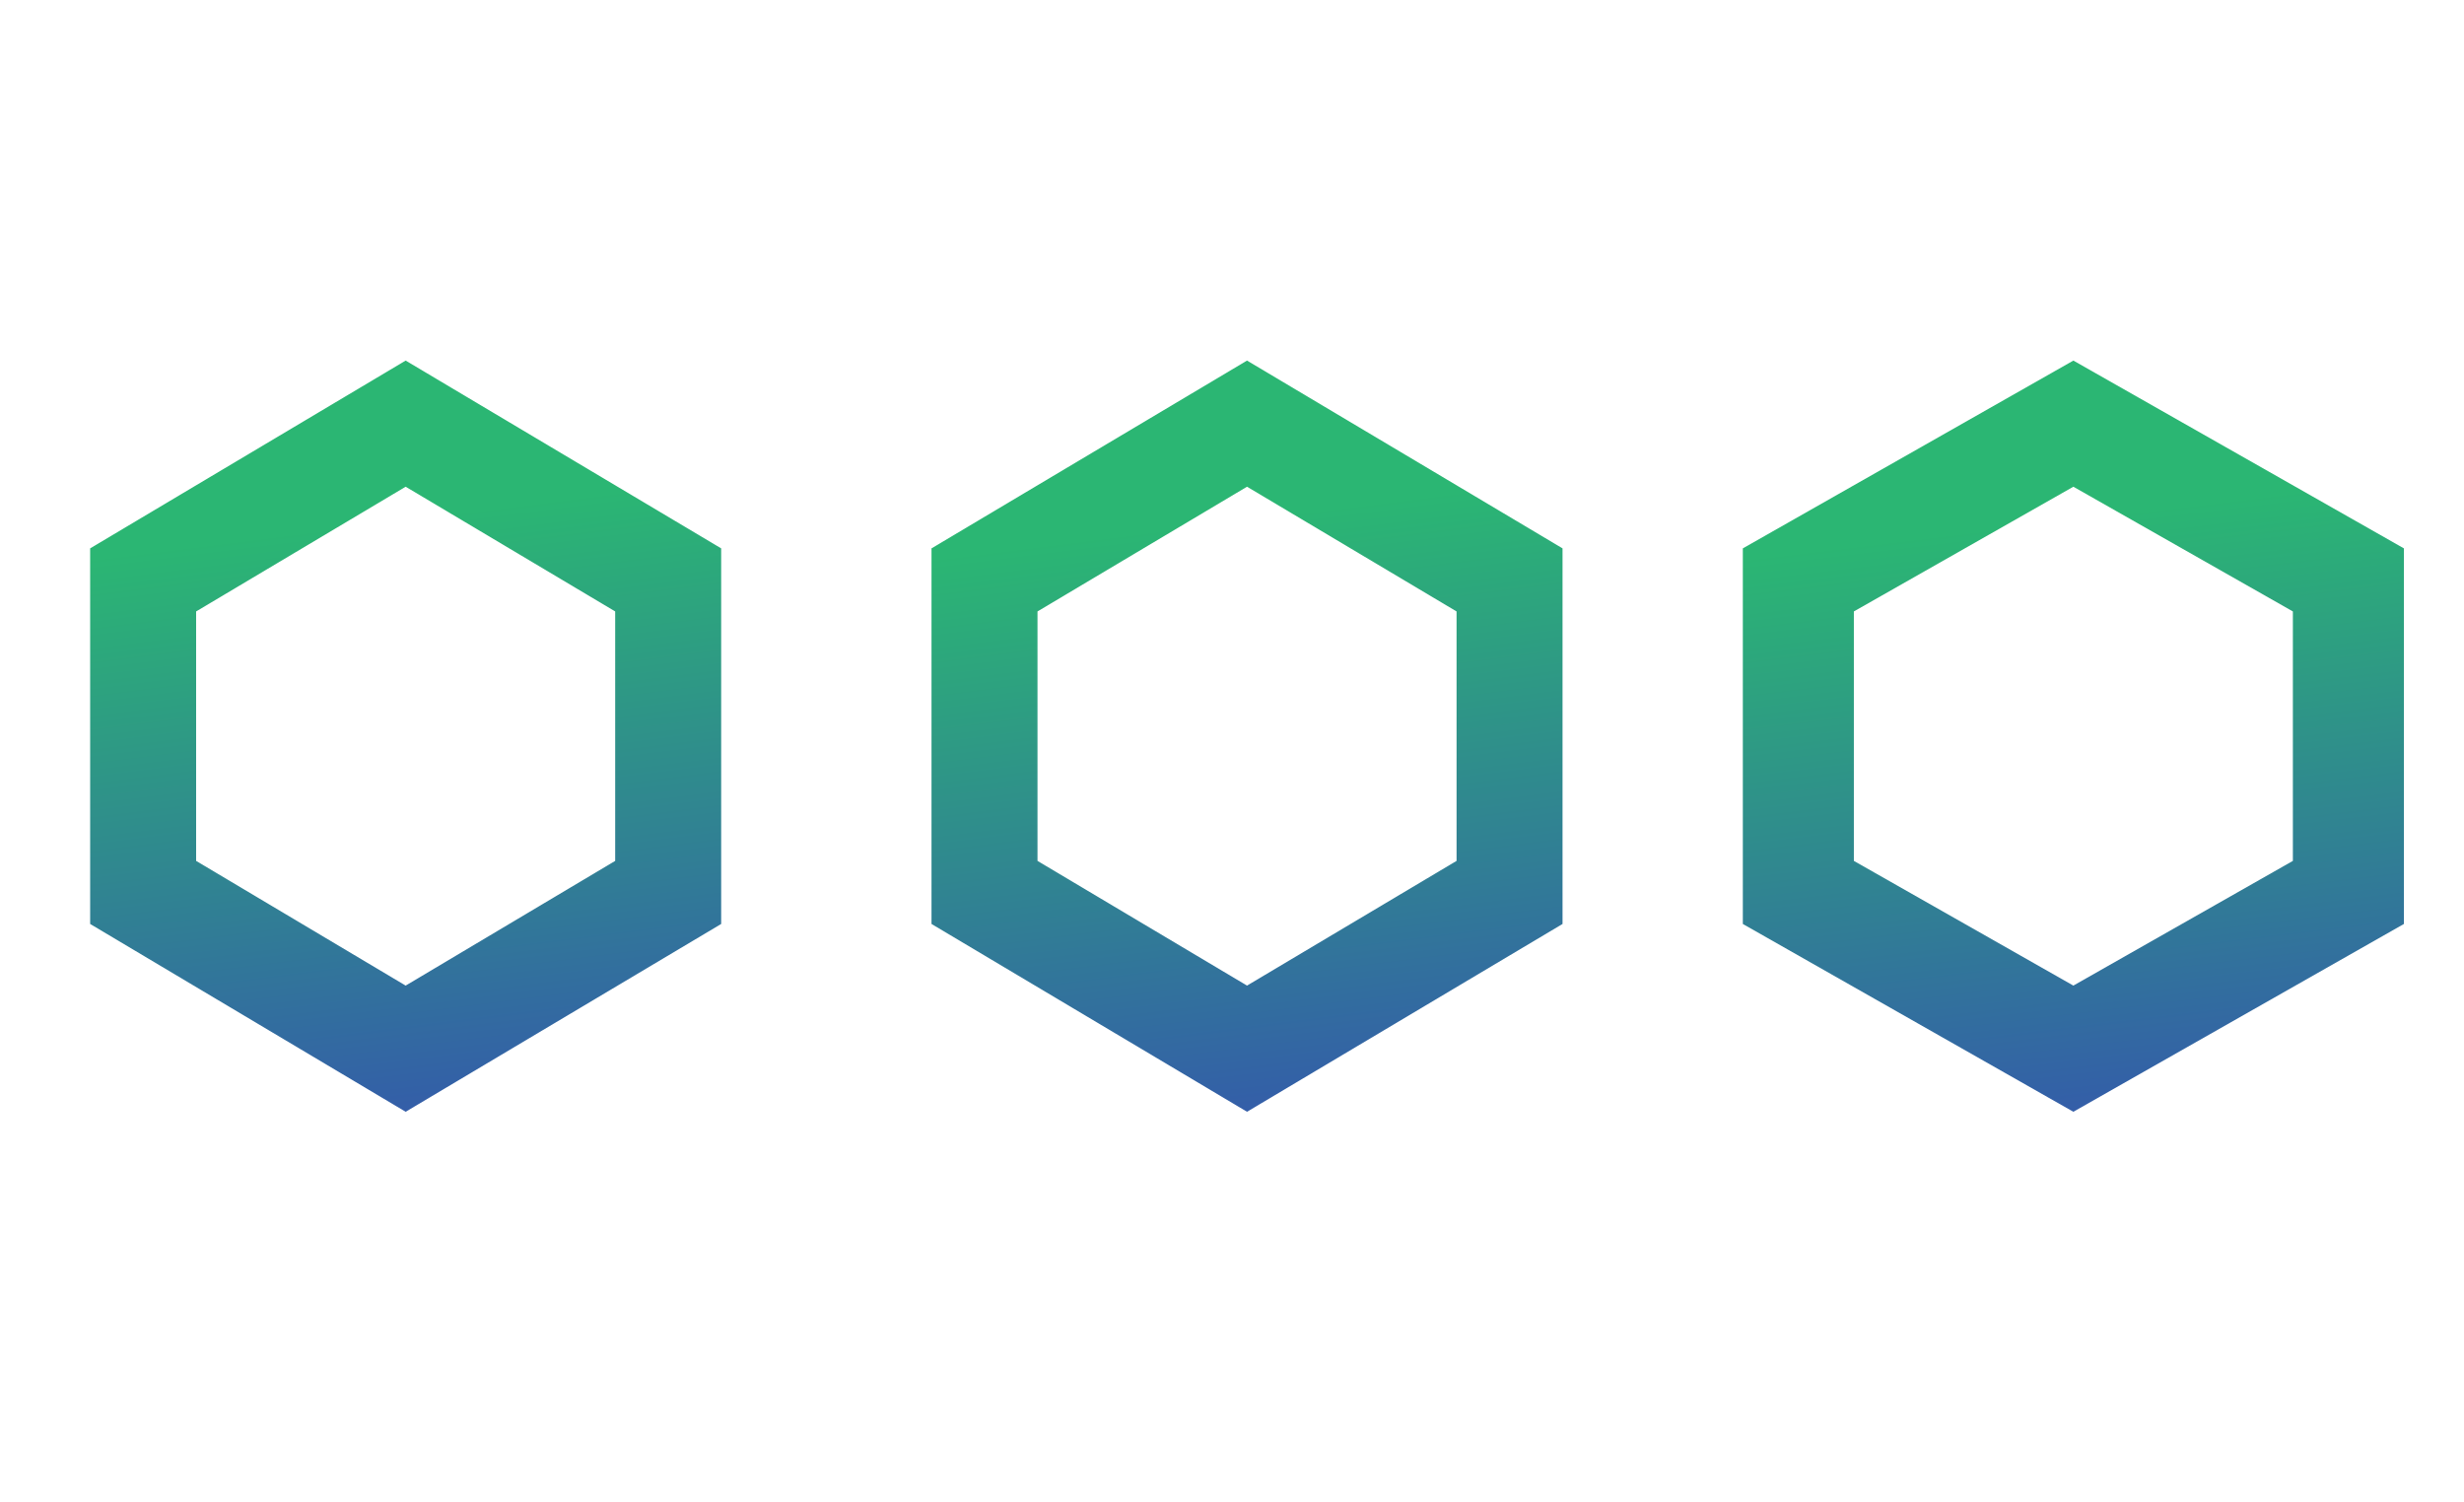 <svg width="82" height="50" viewBox="0 0 82 50" fill="none" xmlns="http://www.w3.org/2000/svg">
<path fill-rule="evenodd" clip-rule="evenodd" d="M24 18.25L13.5 12L3 18.25V30.75L13.5 37L24 30.75V18.25ZM20.473 20.349L13.5 16.198L6.527 20.349V28.651L13.5 32.801L20.473 28.651V20.349Z" fill="url(#paint0_linear_16861_62924)"/>
<path fill-rule="evenodd" clip-rule="evenodd" d="M52 18.25L41.5 12L31 18.25V30.75L41.5 37L52 30.75V18.25ZM48.473 20.349L41.5 16.198L34.527 20.349V28.651L41.5 32.801L48.473 28.651V20.349Z" fill="url(#paint1_linear_16861_62924)"/>
<path fill-rule="evenodd" clip-rule="evenodd" d="M80 18.25L69 12L58 18.25V30.75L69 37L80 30.75V18.25ZM76.305 20.349L69 16.198L61.695 20.349V28.651L69 32.801L76.305 28.651V20.349Z" fill="url(#paint2_linear_16861_62924)"/>
<defs>
<linearGradient id="paint0_linear_16861_62924" x1="-157.293" y1="-33.569" x2="-144.516" y2="66.934" gradientUnits="userSpaceOnUse">
<stop offset="0.71" stop-color="#2BB673"/>
<stop offset="0.91" stop-color="#345BAA"/>
</linearGradient>
<linearGradient id="paint1_linear_16861_62924" x1="-129.293" y1="-33.569" x2="-116.516" y2="66.934" gradientUnits="userSpaceOnUse">
<stop offset="0.71" stop-color="#2BB673"/>
<stop offset="0.91" stop-color="#345BAA"/>
</linearGradient>
<linearGradient id="paint2_linear_16861_62924" x1="-109.926" y1="-33.569" x2="-97.713" y2="67.076" gradientUnits="userSpaceOnUse">
<stop offset="0.71" stop-color="#2BB673"/>
<stop offset="0.91" stop-color="#345BAA"/>
</linearGradient>
</defs>
</svg>
